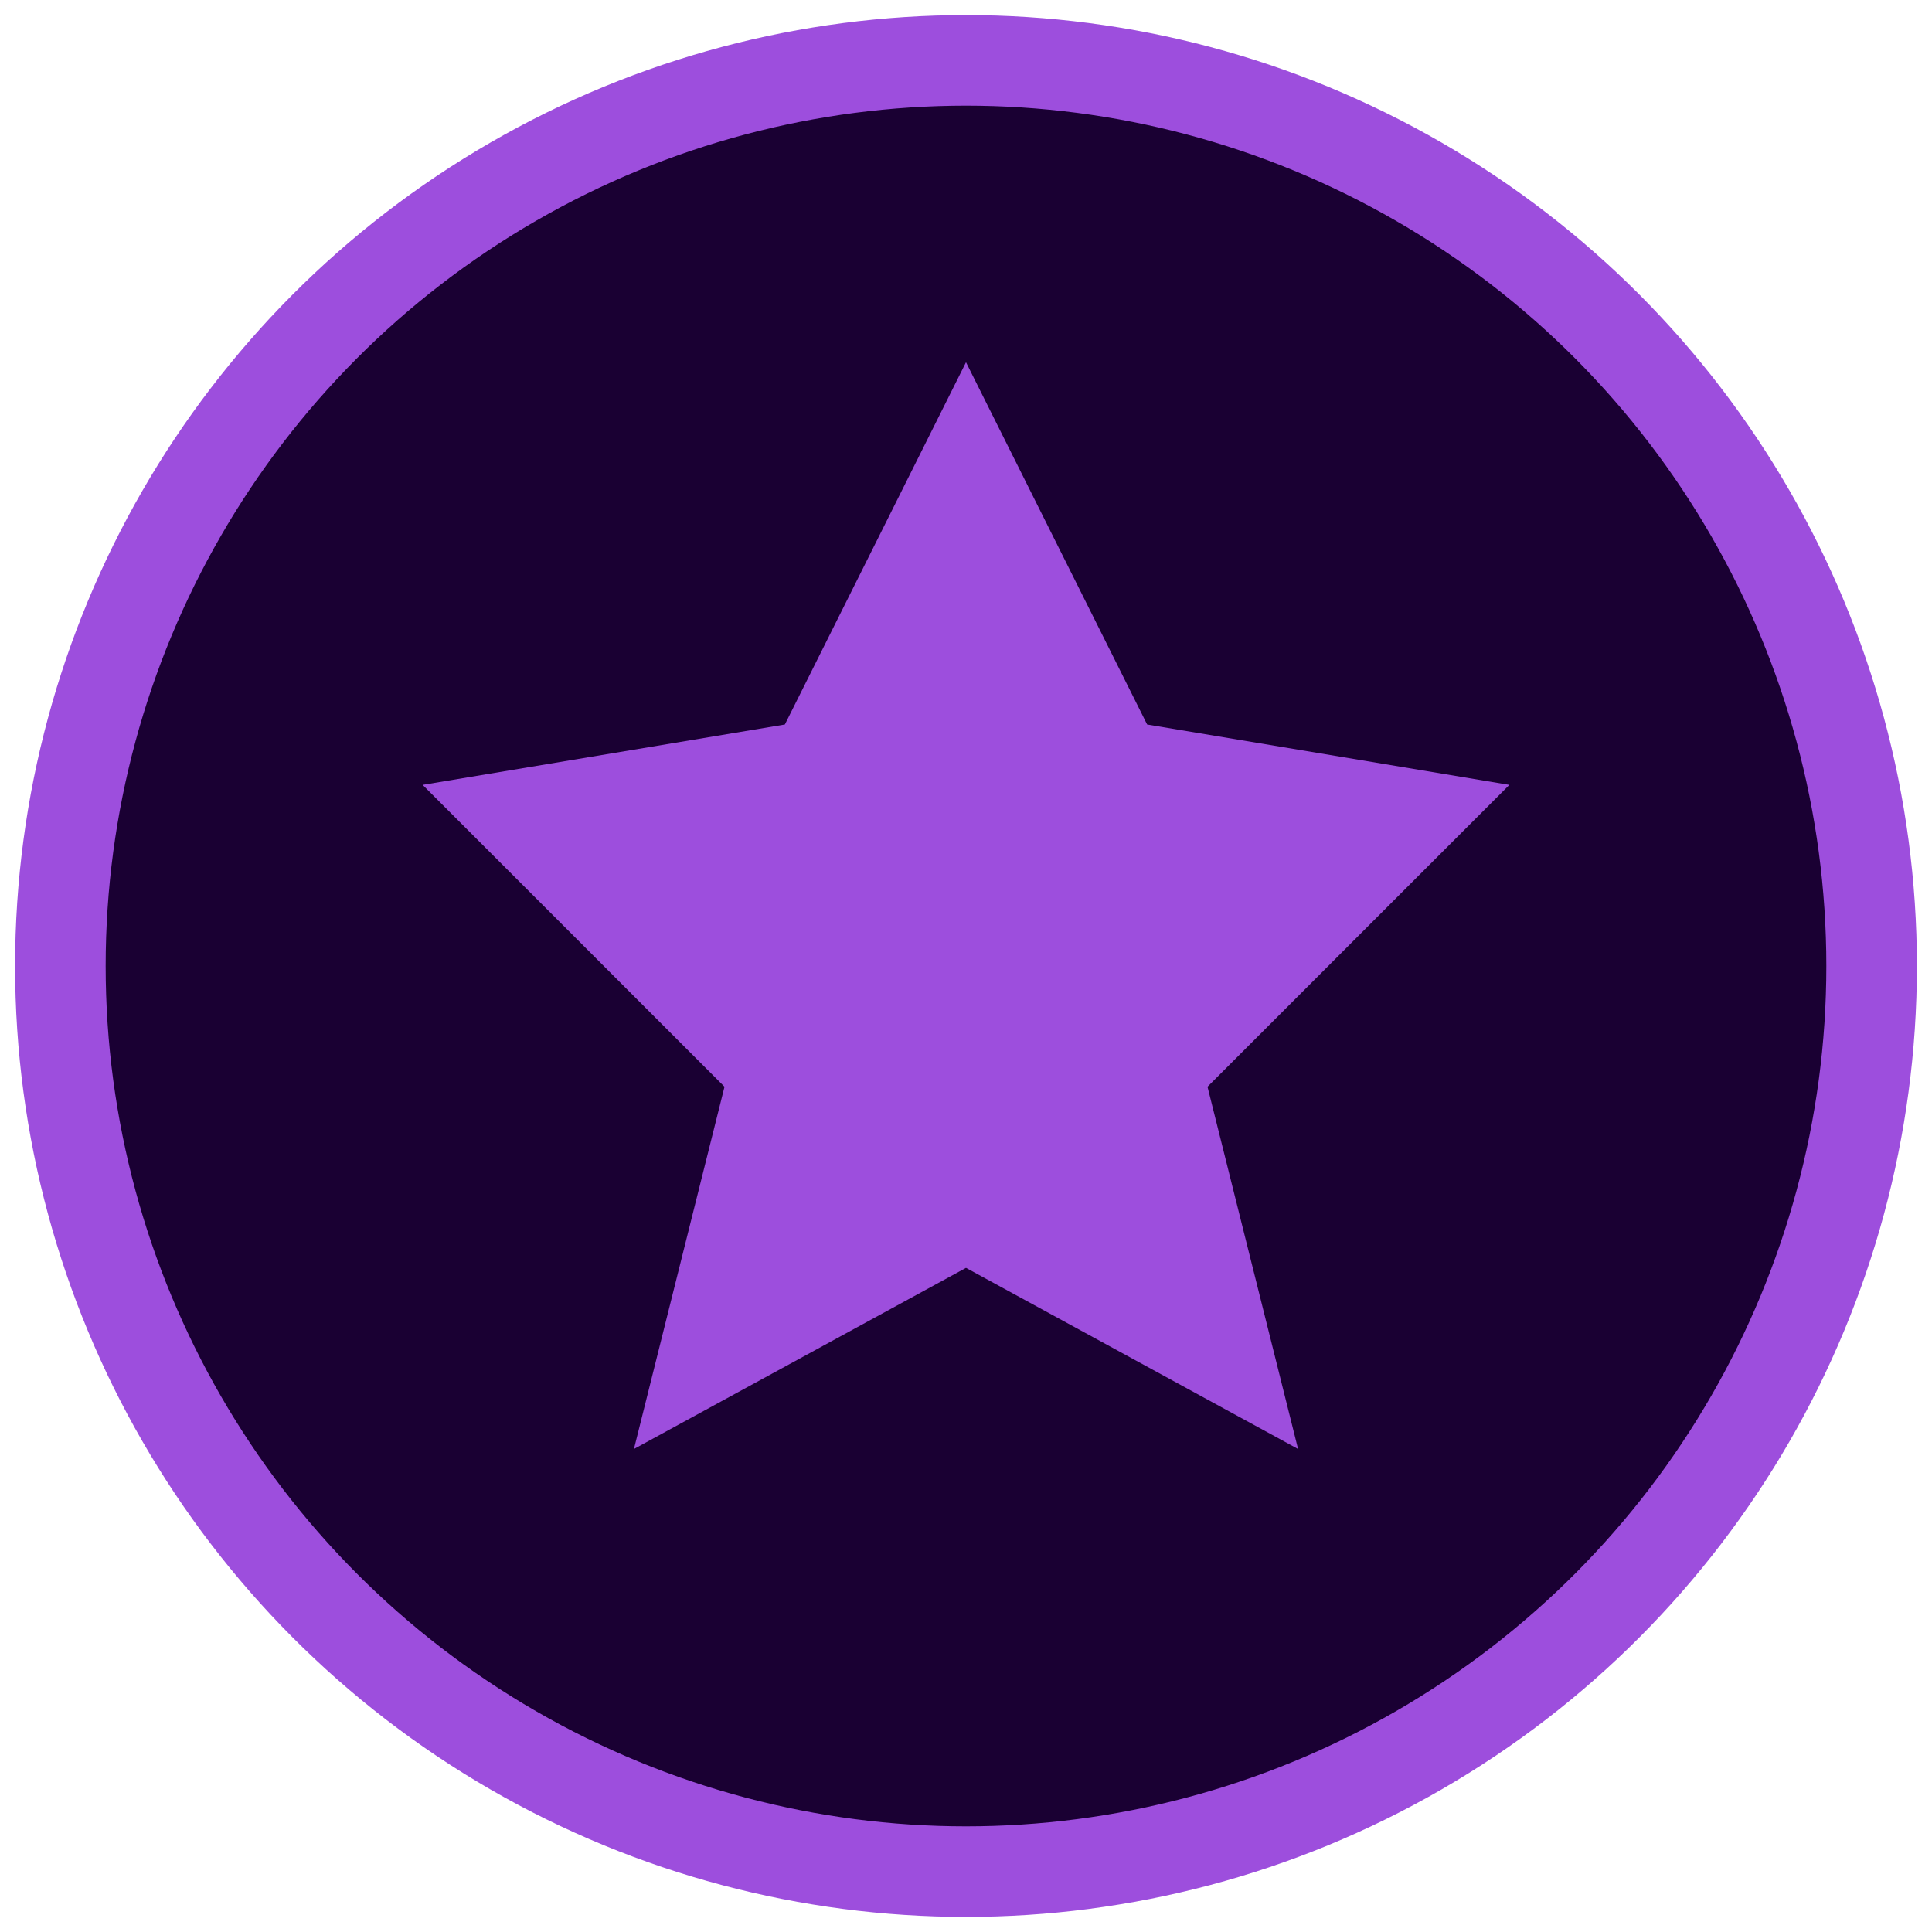<svg width="64" height="64" viewBox="0 0 64 64" xmlns="http://www.w3.org/2000/svg">
  <circle cx="32" cy="32" r="30" fill="#1a0033" stroke="#9d4edd" stroke-width="3"/>
  <path d="M32 12 L38 24 L50 26 L40 36 L43 48 L32 42 L21 48 L24 36 L14 26 L26 24 Z" fill="#9d4edd"/>
</svg>
